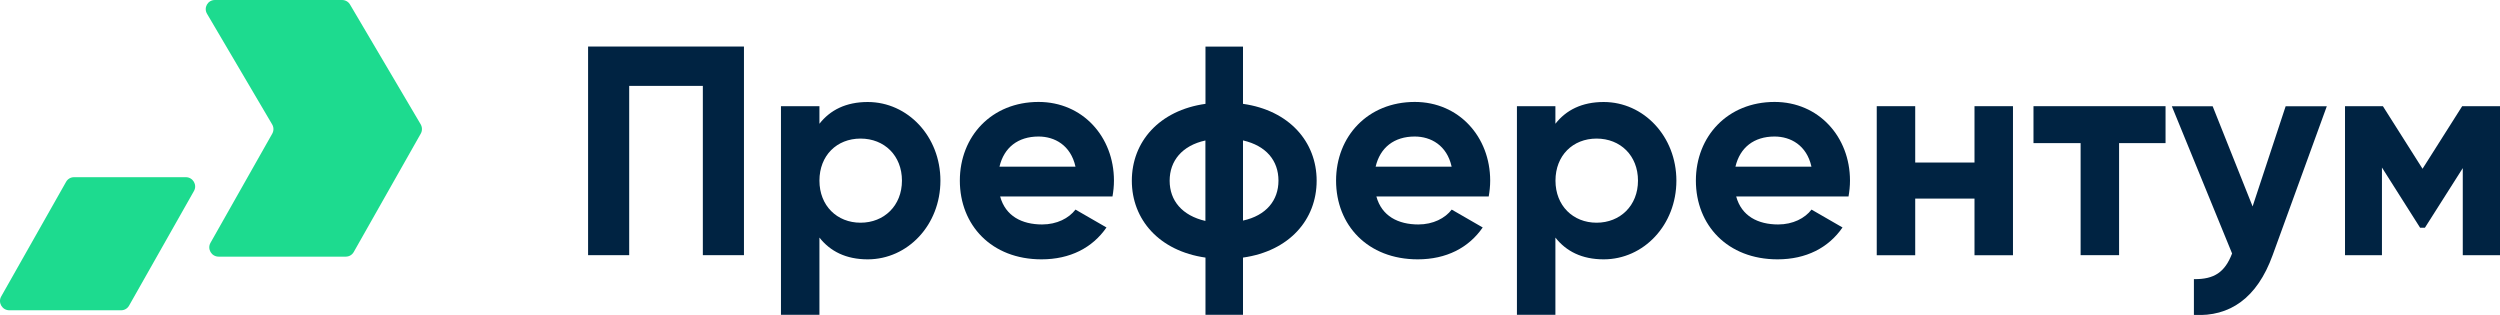 <?xml version="1.0" encoding="UTF-8"?>
<svg id="_Слой_2" data-name="Слой 2" xmlns="http://www.w3.org/2000/svg" viewBox="0 0 341.15 42.98">
  <defs>
    <style>
      .cls-1 {
        fill: #1ddb8f;
      }

      .cls-1, .cls-2 {
        stroke-width: 0px;
      }

      .cls-2 {
        fill: #002342;
      }
    </style>
  </defs>
  <g id="Layer_1" data-name="Layer 1">
    <g>
      <path class="cls-2" d="M101.52,34.82h-5.61V11.72h-10.05v23.1h-5.61V6.35h21.27v28.47Z"/>
      <path class="cls-2" d="M128.33,24.65c0,6.06-4.47,10.74-9.92,10.74-2.97,0-5.12-1.1-6.59-2.97v10.54h-5.25V14.49h5.25v2.4c1.46-1.87,3.62-2.97,6.59-2.97,5.45,0,9.92,4.68,9.92,10.74ZM123.08,24.65c0-3.42-2.4-5.74-5.65-5.74s-5.61,2.32-5.61,5.74,2.4,5.74,5.61,5.74,5.65-2.32,5.65-5.74Z"/>
      <path class="cls-2" d="M142.2,30.63c2.03,0,3.66-.85,4.56-2.03l4.23,2.44c-1.91,2.77-4.96,4.35-8.87,4.35-6.83,0-11.14-4.68-11.14-10.74s4.35-10.74,10.74-10.74c6.02,0,10.29,4.76,10.29,10.74,0,.77-.08,1.46-.2,2.16h-15.33c.73,2.68,2.97,3.82,5.74,3.82ZM146.76,22.74c-.65-2.93-2.85-4.11-5.04-4.11-2.81,0-4.72,1.51-5.33,4.11h10.37Z"/>
      <path class="cls-2" d="M169.62,35.15v7.81h-5.12v-7.81c-6.3-.9-10.05-5.17-10.05-10.49s3.74-9.6,10.05-10.49v-7.81h5.12v7.81c6.3.89,10.05,5.17,10.05,10.49s-3.74,9.6-10.05,10.49ZM164.49,30.15v-10.98c-3.17.69-4.88,2.77-4.88,5.49s1.71,4.76,4.88,5.49ZM174.46,24.65c0-2.73-1.67-4.76-4.84-5.49v10.94c3.17-.69,4.84-2.76,4.84-5.45Z"/>
      <path class="cls-2" d="M193.54,30.63c2.03,0,3.66-.85,4.56-2.03l4.23,2.44c-1.91,2.77-4.96,4.35-8.87,4.35-6.83,0-11.14-4.68-11.14-10.74s4.35-10.74,10.74-10.74c6.02,0,10.29,4.76,10.29,10.74,0,.77-.08,1.46-.2,2.16h-15.33c.73,2.68,2.97,3.82,5.74,3.82ZM198.09,22.74c-.65-2.93-2.85-4.11-5.04-4.11-2.81,0-4.72,1.51-5.33,4.11h10.37Z"/>
      <path class="cls-2" d="M228.76,24.65c0,6.06-4.47,10.74-9.92,10.74-2.97,0-5.12-1.1-6.59-2.97v10.54h-5.25V14.49h5.25v2.4c1.46-1.87,3.62-2.97,6.59-2.97,5.45,0,9.92,4.68,9.92,10.74ZM223.52,24.65c0-3.42-2.4-5.74-5.65-5.74s-5.61,2.32-5.61,5.74,2.4,5.74,5.61,5.74,5.65-2.32,5.65-5.74Z"/>
      <path class="cls-2" d="M242.64,30.63c2.03,0,3.66-.85,4.56-2.03l4.23,2.44c-1.91,2.77-4.96,4.35-8.87,4.35-6.83,0-11.14-4.68-11.14-10.74s4.35-10.74,10.74-10.74c6.02,0,10.29,4.76,10.29,10.74,0,.77-.08,1.46-.2,2.16h-15.33c.73,2.68,2.97,3.82,5.74,3.82ZM247.19,22.74c-.65-2.93-2.85-4.11-5.04-4.11-2.81,0-4.72,1.51-5.33,4.11h10.37Z"/>
      <path class="cls-2" d="M274.69,14.49v20.34h-5.25v-7.73h-8.09v7.73h-5.25V14.49h5.25v7.69h8.09v-7.69h5.25Z"/>
      <path class="cls-2" d="M295.52,19.53h-6.35v15.29h-5.25v-15.29h-6.43v-5.04h18.02v5.04Z"/>
      <path class="cls-2" d="M317.52,14.49l-7.4,20.34c-2.12,5.86-5.86,8.42-10.74,8.14v-4.88c2.77.04,4.23-.94,5.21-3.5l-8.22-20.09h5.57l5.45,13.67,4.51-13.67h5.61Z"/>
      <path class="cls-2" d="M341.15,34.82h-5.08v-11.88l-5.17,8.14h-.65l-5.21-8.22v11.96h-5.04V14.49h5.17l5.41,8.54,5.41-8.54h5.17v20.34Z"/>
    </g>
    <g>
      <path class="cls-1" d="M26.47,26.06l-8.86,15.65c-.22.39-.63.63-1.08.63H1.27c-.97,0-1.58-1.05-1.11-1.88l8.86-15.65c.22-.39.63-.63,1.08-.63h15.26c.97,0,1.58,1.05,1.11,1.88Z"/>
      <path class="cls-1" d="M46.68,0h-17.36c-.97,0-1.56,1.05-1.07,1.88h0s8.89,15.1,8.89,15.1c.23.39.23.87.01,1.26l-8.43,14.9c-.47.84.14,1.88,1.11,1.88h17.36c.45,0,.86-.24,1.08-.63l9.15-16.16c.22-.39.21-.87-.01-1.26L47.77.63C47.55.24,47.13,0,46.68,0Z"/>
    </g>
  </g>
</svg>